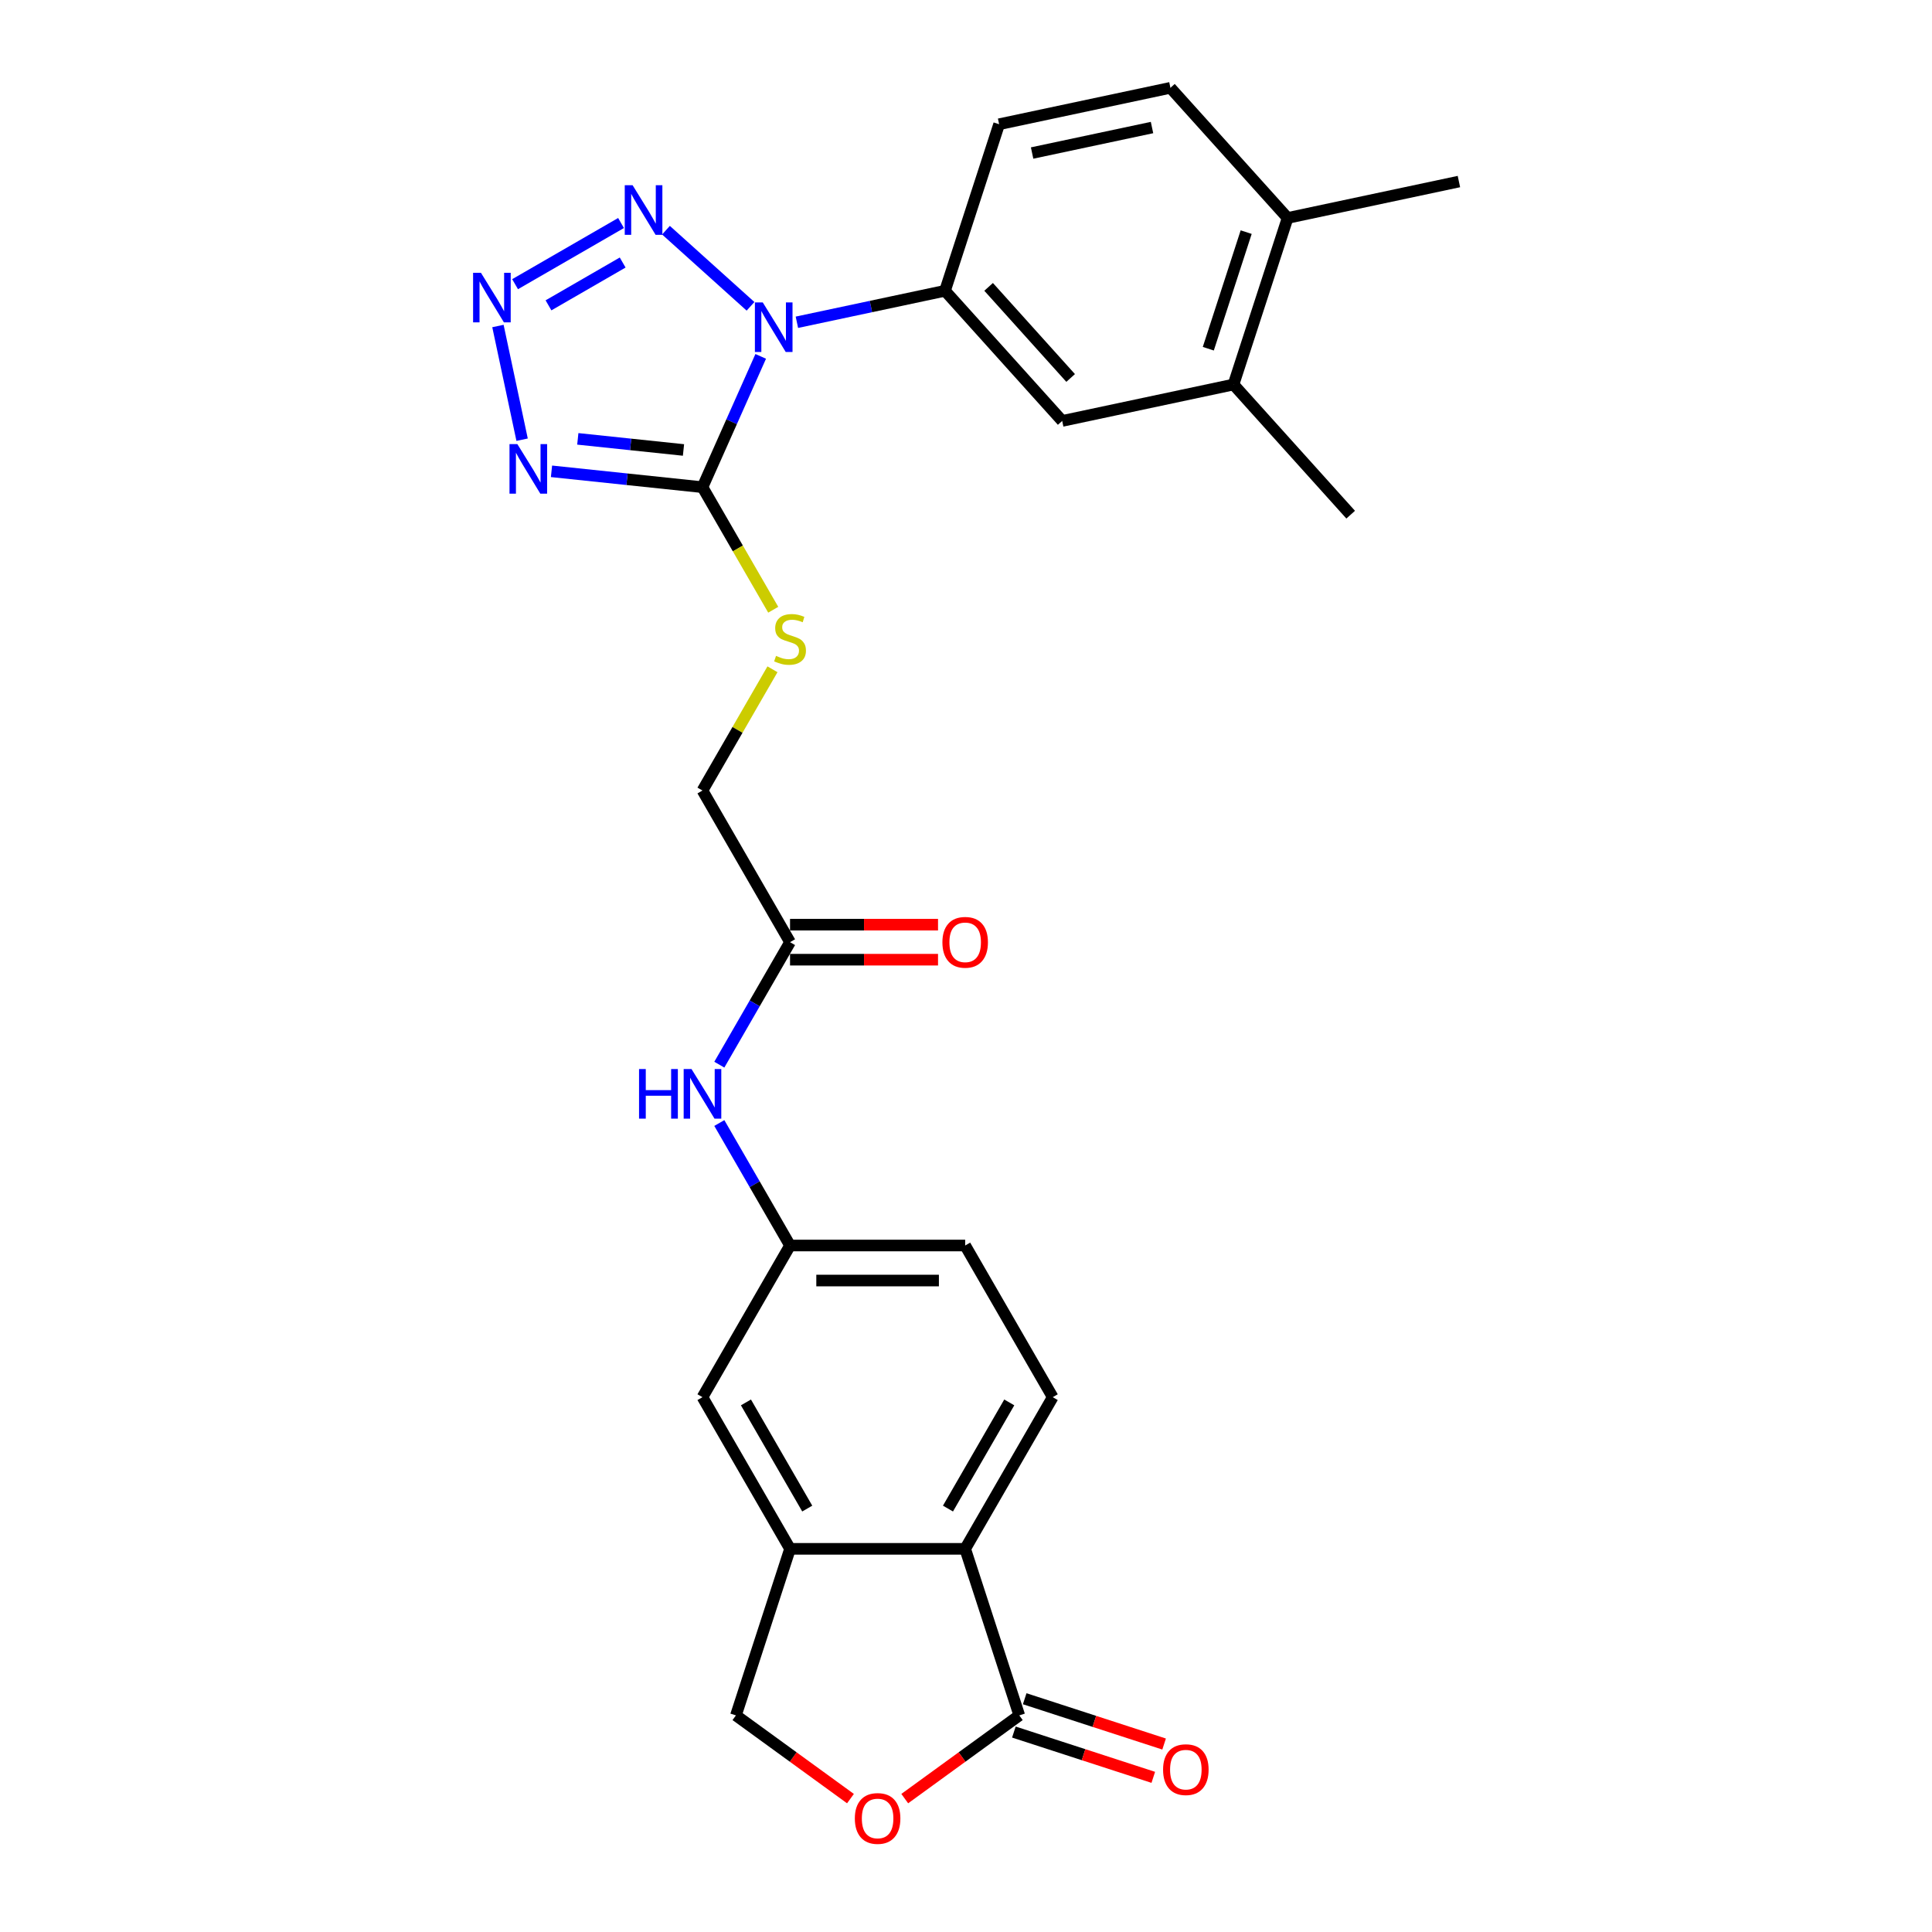 <?xml version='1.0' encoding='iso-8859-1'?>
<svg version='1.1' baseProfile='full'
              xmlns='http://www.w3.org/2000/svg'
                      xmlns:rdkit='http://www.rdkit.org/xml'
                      xmlns:xlink='http://www.w3.org/1999/xlink'
                  xml:space='preserve'
width='1000px' height='1000px' viewBox='0 0 1000 1000'>
<!-- END OF HEADER -->
<rect style='opacity:1.0;fill:#FFFFFF;stroke:none' width='1000' height='1000' x='0' y='0'> </rect>
<path class='bond-0' d='M 393.746,184.458 L 378.674,218.312' style='fill:none;fill-rule:evenodd;stroke:#0000FF;stroke-width:6px;stroke-linecap:butt;stroke-linejoin:miter;stroke-opacity:1' />
<path class='bond-0' d='M 378.674,218.312 L 363.601,252.166' style='fill:none;fill-rule:evenodd;stroke:#000000;stroke-width:6px;stroke-linecap:butt;stroke-linejoin:miter;stroke-opacity:1' />
<path class='bond-3' d='M 388.468,158.55 L 344.705,119.145' style='fill:none;fill-rule:evenodd;stroke:#0000FF;stroke-width:6px;stroke-linecap:butt;stroke-linejoin:miter;stroke-opacity:1' />
<path class='bond-4' d='M 412.471,166.805 L 450.803,158.658' style='fill:none;fill-rule:evenodd;stroke:#0000FF;stroke-width:6px;stroke-linecap:butt;stroke-linejoin:miter;stroke-opacity:1' />
<path class='bond-4' d='M 450.803,158.658 L 489.135,150.51' style='fill:none;fill-rule:evenodd;stroke:#000000;stroke-width:6px;stroke-linecap:butt;stroke-linejoin:miter;stroke-opacity:1' />
<path class='bond-1' d='M 363.601,252.166 L 324.527,248.059' style='fill:none;fill-rule:evenodd;stroke:#000000;stroke-width:6px;stroke-linecap:butt;stroke-linejoin:miter;stroke-opacity:1' />
<path class='bond-1' d='M 324.527,248.059 L 285.453,243.952' style='fill:none;fill-rule:evenodd;stroke:#0000FF;stroke-width:6px;stroke-linecap:butt;stroke-linejoin:miter;stroke-opacity:1' />
<path class='bond-1' d='M 353.774,232.904 L 326.422,230.029' style='fill:none;fill-rule:evenodd;stroke:#000000;stroke-width:6px;stroke-linecap:butt;stroke-linejoin:miter;stroke-opacity:1' />
<path class='bond-1' d='M 326.422,230.029 L 299.07,227.154' style='fill:none;fill-rule:evenodd;stroke:#0000FF;stroke-width:6px;stroke-linecap:butt;stroke-linejoin:miter;stroke-opacity:1' />
<path class='bond-9' d='M 363.601,252.166 L 381.913,283.884' style='fill:none;fill-rule:evenodd;stroke:#000000;stroke-width:6px;stroke-linecap:butt;stroke-linejoin:miter;stroke-opacity:1' />
<path class='bond-9' d='M 381.913,283.884 L 400.226,315.602' style='fill:none;fill-rule:evenodd;stroke:#CCCC00;stroke-width:6px;stroke-linecap:butt;stroke-linejoin:miter;stroke-opacity:1' />
<path class='bond-27' d='M 270.242,227.589 L 257.733,168.741' style='fill:none;fill-rule:evenodd;stroke:#0000FF;stroke-width:6px;stroke-linecap:butt;stroke-linejoin:miter;stroke-opacity:1' />
<path class='bond-2' d='M 266.607,147.096 L 321.452,115.432' style='fill:none;fill-rule:evenodd;stroke:#0000FF;stroke-width:6px;stroke-linecap:butt;stroke-linejoin:miter;stroke-opacity:1' />
<path class='bond-2' d='M 283.898,158.047 L 322.29,135.882' style='fill:none;fill-rule:evenodd;stroke:#0000FF;stroke-width:6px;stroke-linecap:butt;stroke-linejoin:miter;stroke-opacity:1' />
<path class='bond-10' d='M 489.135,150.51 L 549.789,217.873' style='fill:none;fill-rule:evenodd;stroke:#000000;stroke-width:6px;stroke-linecap:butt;stroke-linejoin:miter;stroke-opacity:1' />
<path class='bond-10' d='M 511.706,148.484 L 554.163,195.638' style='fill:none;fill-rule:evenodd;stroke:#000000;stroke-width:6px;stroke-linecap:butt;stroke-linejoin:miter;stroke-opacity:1' />
<path class='bond-19' d='M 489.135,150.51 L 517.146,64.301' style='fill:none;fill-rule:evenodd;stroke:#000000;stroke-width:6px;stroke-linecap:butt;stroke-linejoin:miter;stroke-opacity:1' />
<path class='bond-5' d='M 527.581,887.886 L 499.57,801.677' style='fill:none;fill-rule:evenodd;stroke:#000000;stroke-width:6px;stroke-linecap:butt;stroke-linejoin:miter;stroke-opacity:1' />
<path class='bond-18' d='M 524.78,896.507 L 560.859,908.23' style='fill:none;fill-rule:evenodd;stroke:#000000;stroke-width:6px;stroke-linecap:butt;stroke-linejoin:miter;stroke-opacity:1' />
<path class='bond-18' d='M 560.859,908.23 L 596.939,919.953' style='fill:none;fill-rule:evenodd;stroke:#FF0000;stroke-width:6px;stroke-linecap:butt;stroke-linejoin:miter;stroke-opacity:1' />
<path class='bond-18' d='M 530.382,879.265 L 566.462,890.988' style='fill:none;fill-rule:evenodd;stroke:#000000;stroke-width:6px;stroke-linecap:butt;stroke-linejoin:miter;stroke-opacity:1' />
<path class='bond-18' d='M 566.462,890.988 L 602.541,902.711' style='fill:none;fill-rule:evenodd;stroke:#FF0000;stroke-width:6px;stroke-linecap:butt;stroke-linejoin:miter;stroke-opacity:1' />
<path class='bond-30' d='M 527.581,887.886 L 497.939,909.422' style='fill:none;fill-rule:evenodd;stroke:#000000;stroke-width:6px;stroke-linecap:butt;stroke-linejoin:miter;stroke-opacity:1' />
<path class='bond-30' d='M 497.939,909.422 L 468.297,930.958' style='fill:none;fill-rule:evenodd;stroke:#FF0000;stroke-width:6px;stroke-linecap:butt;stroke-linejoin:miter;stroke-opacity:1' />
<path class='bond-6' d='M 499.57,801.677 L 544.893,723.175' style='fill:none;fill-rule:evenodd;stroke:#000000;stroke-width:6px;stroke-linecap:butt;stroke-linejoin:miter;stroke-opacity:1' />
<path class='bond-6' d='M 490.668,780.837 L 522.394,725.886' style='fill:none;fill-rule:evenodd;stroke:#000000;stroke-width:6px;stroke-linecap:butt;stroke-linejoin:miter;stroke-opacity:1' />
<path class='bond-29' d='M 499.57,801.677 L 408.924,801.677' style='fill:none;fill-rule:evenodd;stroke:#000000;stroke-width:6px;stroke-linecap:butt;stroke-linejoin:miter;stroke-opacity:1' />
<path class='bond-7' d='M 440.197,930.958 L 410.555,909.422' style='fill:none;fill-rule:evenodd;stroke:#FF0000;stroke-width:6px;stroke-linecap:butt;stroke-linejoin:miter;stroke-opacity:1' />
<path class='bond-7' d='M 410.555,909.422 L 380.913,887.886' style='fill:none;fill-rule:evenodd;stroke:#000000;stroke-width:6px;stroke-linecap:butt;stroke-linejoin:miter;stroke-opacity:1' />
<path class='bond-8' d='M 408.924,801.677 L 363.601,723.175' style='fill:none;fill-rule:evenodd;stroke:#000000;stroke-width:6px;stroke-linecap:butt;stroke-linejoin:miter;stroke-opacity:1' />
<path class='bond-8' d='M 417.826,780.837 L 386.1,725.886' style='fill:none;fill-rule:evenodd;stroke:#000000;stroke-width:6px;stroke-linecap:butt;stroke-linejoin:miter;stroke-opacity:1' />
<path class='bond-15' d='M 408.924,801.677 L 380.913,887.886' style='fill:none;fill-rule:evenodd;stroke:#000000;stroke-width:6px;stroke-linecap:butt;stroke-linejoin:miter;stroke-opacity:1' />
<path class='bond-23' d='M 399.828,346.421 L 381.715,377.795' style='fill:none;fill-rule:evenodd;stroke:#CCCC00;stroke-width:6px;stroke-linecap:butt;stroke-linejoin:miter;stroke-opacity:1' />
<path class='bond-23' d='M 381.715,377.795 L 363.601,409.169' style='fill:none;fill-rule:evenodd;stroke:#000000;stroke-width:6px;stroke-linecap:butt;stroke-linejoin:miter;stroke-opacity:1' />
<path class='bond-12' d='M 549.789,217.873 L 638.454,199.027' style='fill:none;fill-rule:evenodd;stroke:#000000;stroke-width:6px;stroke-linecap:butt;stroke-linejoin:miter;stroke-opacity:1' />
<path class='bond-11' d='M 408.924,487.67 L 363.601,409.169' style='fill:none;fill-rule:evenodd;stroke:#000000;stroke-width:6px;stroke-linecap:butt;stroke-linejoin:miter;stroke-opacity:1' />
<path class='bond-14' d='M 408.924,487.67 L 390.622,519.37' style='fill:none;fill-rule:evenodd;stroke:#000000;stroke-width:6px;stroke-linecap:butt;stroke-linejoin:miter;stroke-opacity:1' />
<path class='bond-14' d='M 390.622,519.37 L 372.32,551.07' style='fill:none;fill-rule:evenodd;stroke:#0000FF;stroke-width:6px;stroke-linecap:butt;stroke-linejoin:miter;stroke-opacity:1' />
<path class='bond-21' d='M 408.924,496.735 L 447.222,496.735' style='fill:none;fill-rule:evenodd;stroke:#000000;stroke-width:6px;stroke-linecap:butt;stroke-linejoin:miter;stroke-opacity:1' />
<path class='bond-21' d='M 447.222,496.735 L 485.52,496.735' style='fill:none;fill-rule:evenodd;stroke:#FF0000;stroke-width:6px;stroke-linecap:butt;stroke-linejoin:miter;stroke-opacity:1' />
<path class='bond-21' d='M 408.924,478.606 L 447.222,478.606' style='fill:none;fill-rule:evenodd;stroke:#000000;stroke-width:6px;stroke-linecap:butt;stroke-linejoin:miter;stroke-opacity:1' />
<path class='bond-21' d='M 447.222,478.606 L 485.52,478.606' style='fill:none;fill-rule:evenodd;stroke:#FF0000;stroke-width:6px;stroke-linecap:butt;stroke-linejoin:miter;stroke-opacity:1' />
<path class='bond-25' d='M 638.454,199.027 L 699.108,266.39' style='fill:none;fill-rule:evenodd;stroke:#000000;stroke-width:6px;stroke-linecap:butt;stroke-linejoin:miter;stroke-opacity:1' />
<path class='bond-28' d='M 638.454,199.027 L 666.465,112.818' style='fill:none;fill-rule:evenodd;stroke:#000000;stroke-width:6px;stroke-linecap:butt;stroke-linejoin:miter;stroke-opacity:1' />
<path class='bond-28' d='M 625.414,180.493 L 645.021,120.147' style='fill:none;fill-rule:evenodd;stroke:#000000;stroke-width:6px;stroke-linecap:butt;stroke-linejoin:miter;stroke-opacity:1' />
<path class='bond-13' d='M 544.893,723.175 L 499.57,644.673' style='fill:none;fill-rule:evenodd;stroke:#000000;stroke-width:6px;stroke-linecap:butt;stroke-linejoin:miter;stroke-opacity:1' />
<path class='bond-17' d='M 372.32,581.273 L 390.622,612.973' style='fill:none;fill-rule:evenodd;stroke:#0000FF;stroke-width:6px;stroke-linecap:butt;stroke-linejoin:miter;stroke-opacity:1' />
<path class='bond-17' d='M 390.622,612.973 L 408.924,644.673' style='fill:none;fill-rule:evenodd;stroke:#000000;stroke-width:6px;stroke-linecap:butt;stroke-linejoin:miter;stroke-opacity:1' />
<path class='bond-16' d='M 363.601,723.175 L 408.924,644.673' style='fill:none;fill-rule:evenodd;stroke:#000000;stroke-width:6px;stroke-linecap:butt;stroke-linejoin:miter;stroke-opacity:1' />
<path class='bond-24' d='M 408.924,644.673 L 499.57,644.673' style='fill:none;fill-rule:evenodd;stroke:#000000;stroke-width:6px;stroke-linecap:butt;stroke-linejoin:miter;stroke-opacity:1' />
<path class='bond-24' d='M 422.521,662.803 L 485.973,662.803' style='fill:none;fill-rule:evenodd;stroke:#000000;stroke-width:6px;stroke-linecap:butt;stroke-linejoin:miter;stroke-opacity:1' />
<path class='bond-22' d='M 517.146,64.301 L 605.811,45.455' style='fill:none;fill-rule:evenodd;stroke:#000000;stroke-width:6px;stroke-linecap:butt;stroke-linejoin:miter;stroke-opacity:1' />
<path class='bond-22' d='M 534.215,79.207 L 596.281,66.014' style='fill:none;fill-rule:evenodd;stroke:#000000;stroke-width:6px;stroke-linecap:butt;stroke-linejoin:miter;stroke-opacity:1' />
<path class='bond-20' d='M 666.465,112.818 L 605.811,45.455' style='fill:none;fill-rule:evenodd;stroke:#000000;stroke-width:6px;stroke-linecap:butt;stroke-linejoin:miter;stroke-opacity:1' />
<path class='bond-26' d='M 666.465,112.818 L 755.13,93.971' style='fill:none;fill-rule:evenodd;stroke:#000000;stroke-width:6px;stroke-linecap:butt;stroke-linejoin:miter;stroke-opacity:1' />
<path  class='atom-0' d='M 394.796 156.521
L 403.207 170.118
Q 404.041 171.459, 405.383 173.889
Q 406.725 176.318, 406.797 176.463
L 406.797 156.521
L 410.205 156.521
L 410.205 182.192
L 406.688 182.192
L 397.66 167.326
Q 396.608 165.586, 395.484 163.591
Q 394.397 161.597, 394.07 160.981
L 394.07 182.192
L 390.735 182.192
L 390.735 156.521
L 394.796 156.521
' fill='#0000FF'/>
<path  class='atom-2' d='M 267.777 229.855
L 276.189 243.452
Q 277.023 244.793, 278.365 247.223
Q 279.706 249.652, 279.779 249.797
L 279.779 229.855
L 283.187 229.855
L 283.187 255.526
L 279.67 255.526
L 270.642 240.66
Q 269.59 238.92, 268.466 236.925
Q 267.379 234.931, 267.052 234.315
L 267.052 255.526
L 263.716 255.526
L 263.716 229.855
L 267.777 229.855
' fill='#0000FF'/>
<path  class='atom-3' d='M 248.931 141.19
L 257.343 154.787
Q 258.177 156.128, 259.518 158.558
Q 260.86 160.987, 260.933 161.132
L 260.933 141.19
L 264.341 141.19
L 264.341 166.861
L 260.824 166.861
L 251.795 151.995
Q 250.744 150.255, 249.62 148.26
Q 248.532 146.266, 248.206 145.65
L 248.206 166.861
L 244.87 166.861
L 244.87 141.19
L 248.931 141.19
' fill='#0000FF'/>
<path  class='atom-4' d='M 327.433 95.867
L 335.845 109.464
Q 336.678 110.806, 338.02 113.235
Q 339.362 115.664, 339.434 115.809
L 339.434 95.867
L 342.842 95.867
L 342.842 121.538
L 339.325 121.538
L 330.297 106.672
Q 329.246 104.932, 328.122 102.938
Q 327.034 100.943, 326.707 100.327
L 326.707 121.538
L 323.372 121.538
L 323.372 95.867
L 327.433 95.867
' fill='#0000FF'/>
<path  class='atom-8' d='M 442.463 941.239
Q 442.463 935.075, 445.509 931.63
Q 448.554 928.186, 454.247 928.186
Q 459.939 928.186, 462.985 931.63
Q 466.031 935.075, 466.031 941.239
Q 466.031 947.475, 462.949 951.028
Q 459.867 954.545, 454.247 954.545
Q 448.591 954.545, 445.509 951.028
Q 442.463 947.511, 442.463 941.239
M 454.247 951.645
Q 458.163 951.645, 460.266 949.034
Q 462.405 946.387, 462.405 941.239
Q 462.405 936.199, 460.266 933.661
Q 458.163 931.086, 454.247 931.086
Q 450.331 931.086, 448.192 933.624
Q 446.089 936.162, 446.089 941.239
Q 446.089 946.424, 448.192 949.034
Q 450.331 951.645, 454.247 951.645
' fill='#FF0000'/>
<path  class='atom-10' d='M 401.672 339.478
Q 401.962 339.587, 403.159 340.094
Q 404.355 340.602, 405.661 340.928
Q 407.002 341.218, 408.308 341.218
Q 410.737 341.218, 412.151 340.058
Q 413.565 338.862, 413.565 336.795
Q 413.565 335.381, 412.84 334.511
Q 412.151 333.64, 411.063 333.169
Q 409.975 332.698, 408.162 332.154
Q 405.878 331.465, 404.5 330.812
Q 403.159 330.16, 402.18 328.782
Q 401.237 327.404, 401.237 325.083
Q 401.237 321.856, 403.413 319.862
Q 405.624 317.868, 409.975 317.868
Q 412.949 317.868, 416.321 319.282
L 415.487 322.074
Q 412.405 320.805, 410.084 320.805
Q 407.582 320.805, 406.205 321.856
Q 404.827 322.872, 404.863 324.648
Q 404.863 326.026, 405.552 326.86
Q 406.277 327.694, 407.292 328.165
Q 408.344 328.637, 410.084 329.181
Q 412.405 329.906, 413.783 330.631
Q 415.16 331.356, 416.139 332.843
Q 417.155 334.293, 417.155 336.795
Q 417.155 340.348, 414.762 342.27
Q 412.405 344.155, 408.453 344.155
Q 406.168 344.155, 404.428 343.648
Q 402.724 343.176, 400.693 342.342
L 401.672 339.478
' fill='#CCCC00'/>
<path  class='atom-15' d='M 330.769 553.336
L 334.25 553.336
L 334.25 564.25
L 347.375 564.25
L 347.375 553.336
L 350.856 553.336
L 350.856 579.007
L 347.375 579.007
L 347.375 567.151
L 334.25 567.151
L 334.25 579.007
L 330.769 579.007
L 330.769 553.336
' fill='#0000FF'/>
<path  class='atom-15' d='M 357.927 553.336
L 366.339 566.933
Q 367.172 568.275, 368.514 570.704
Q 369.856 573.133, 369.928 573.278
L 369.928 553.336
L 373.336 553.336
L 373.336 579.007
L 369.819 579.007
L 360.791 564.141
Q 359.74 562.401, 358.615 560.407
Q 357.528 558.413, 357.201 557.796
L 357.201 579.007
L 353.866 579.007
L 353.866 553.336
L 357.927 553.336
' fill='#0000FF'/>
<path  class='atom-19' d='M 602.006 915.969
Q 602.006 909.806, 605.052 906.361
Q 608.098 902.916, 613.79 902.916
Q 619.483 902.916, 622.528 906.361
Q 625.574 909.806, 625.574 915.969
Q 625.574 922.206, 622.492 925.759
Q 619.41 929.276, 613.79 929.276
Q 608.134 929.276, 605.052 925.759
Q 602.006 922.242, 602.006 915.969
M 613.79 926.376
Q 617.706 926.376, 619.809 923.765
Q 621.948 921.118, 621.948 915.969
Q 621.948 910.93, 619.809 908.391
Q 617.706 905.817, 613.79 905.817
Q 609.874 905.817, 607.735 908.355
Q 605.632 910.893, 605.632 915.969
Q 605.632 921.154, 607.735 923.765
Q 609.874 926.376, 613.79 926.376
' fill='#FF0000'/>
<path  class='atom-22' d='M 487.786 487.743
Q 487.786 481.579, 490.831 478.134
Q 493.877 474.69, 499.57 474.69
Q 505.262 474.69, 508.308 478.134
Q 511.354 481.579, 511.354 487.743
Q 511.354 493.979, 508.272 497.533
Q 505.19 501.05, 499.57 501.05
Q 493.913 501.05, 490.831 497.533
Q 487.786 494.015, 487.786 487.743
M 499.57 498.149
Q 503.486 498.149, 505.589 495.538
Q 507.728 492.891, 507.728 487.743
Q 507.728 482.703, 505.589 480.165
Q 503.486 477.59, 499.57 477.59
Q 495.654 477.59, 493.515 480.129
Q 491.412 482.667, 491.412 487.743
Q 491.412 492.928, 493.515 495.538
Q 495.654 498.149, 499.57 498.149
' fill='#FF0000'/>
</svg>
